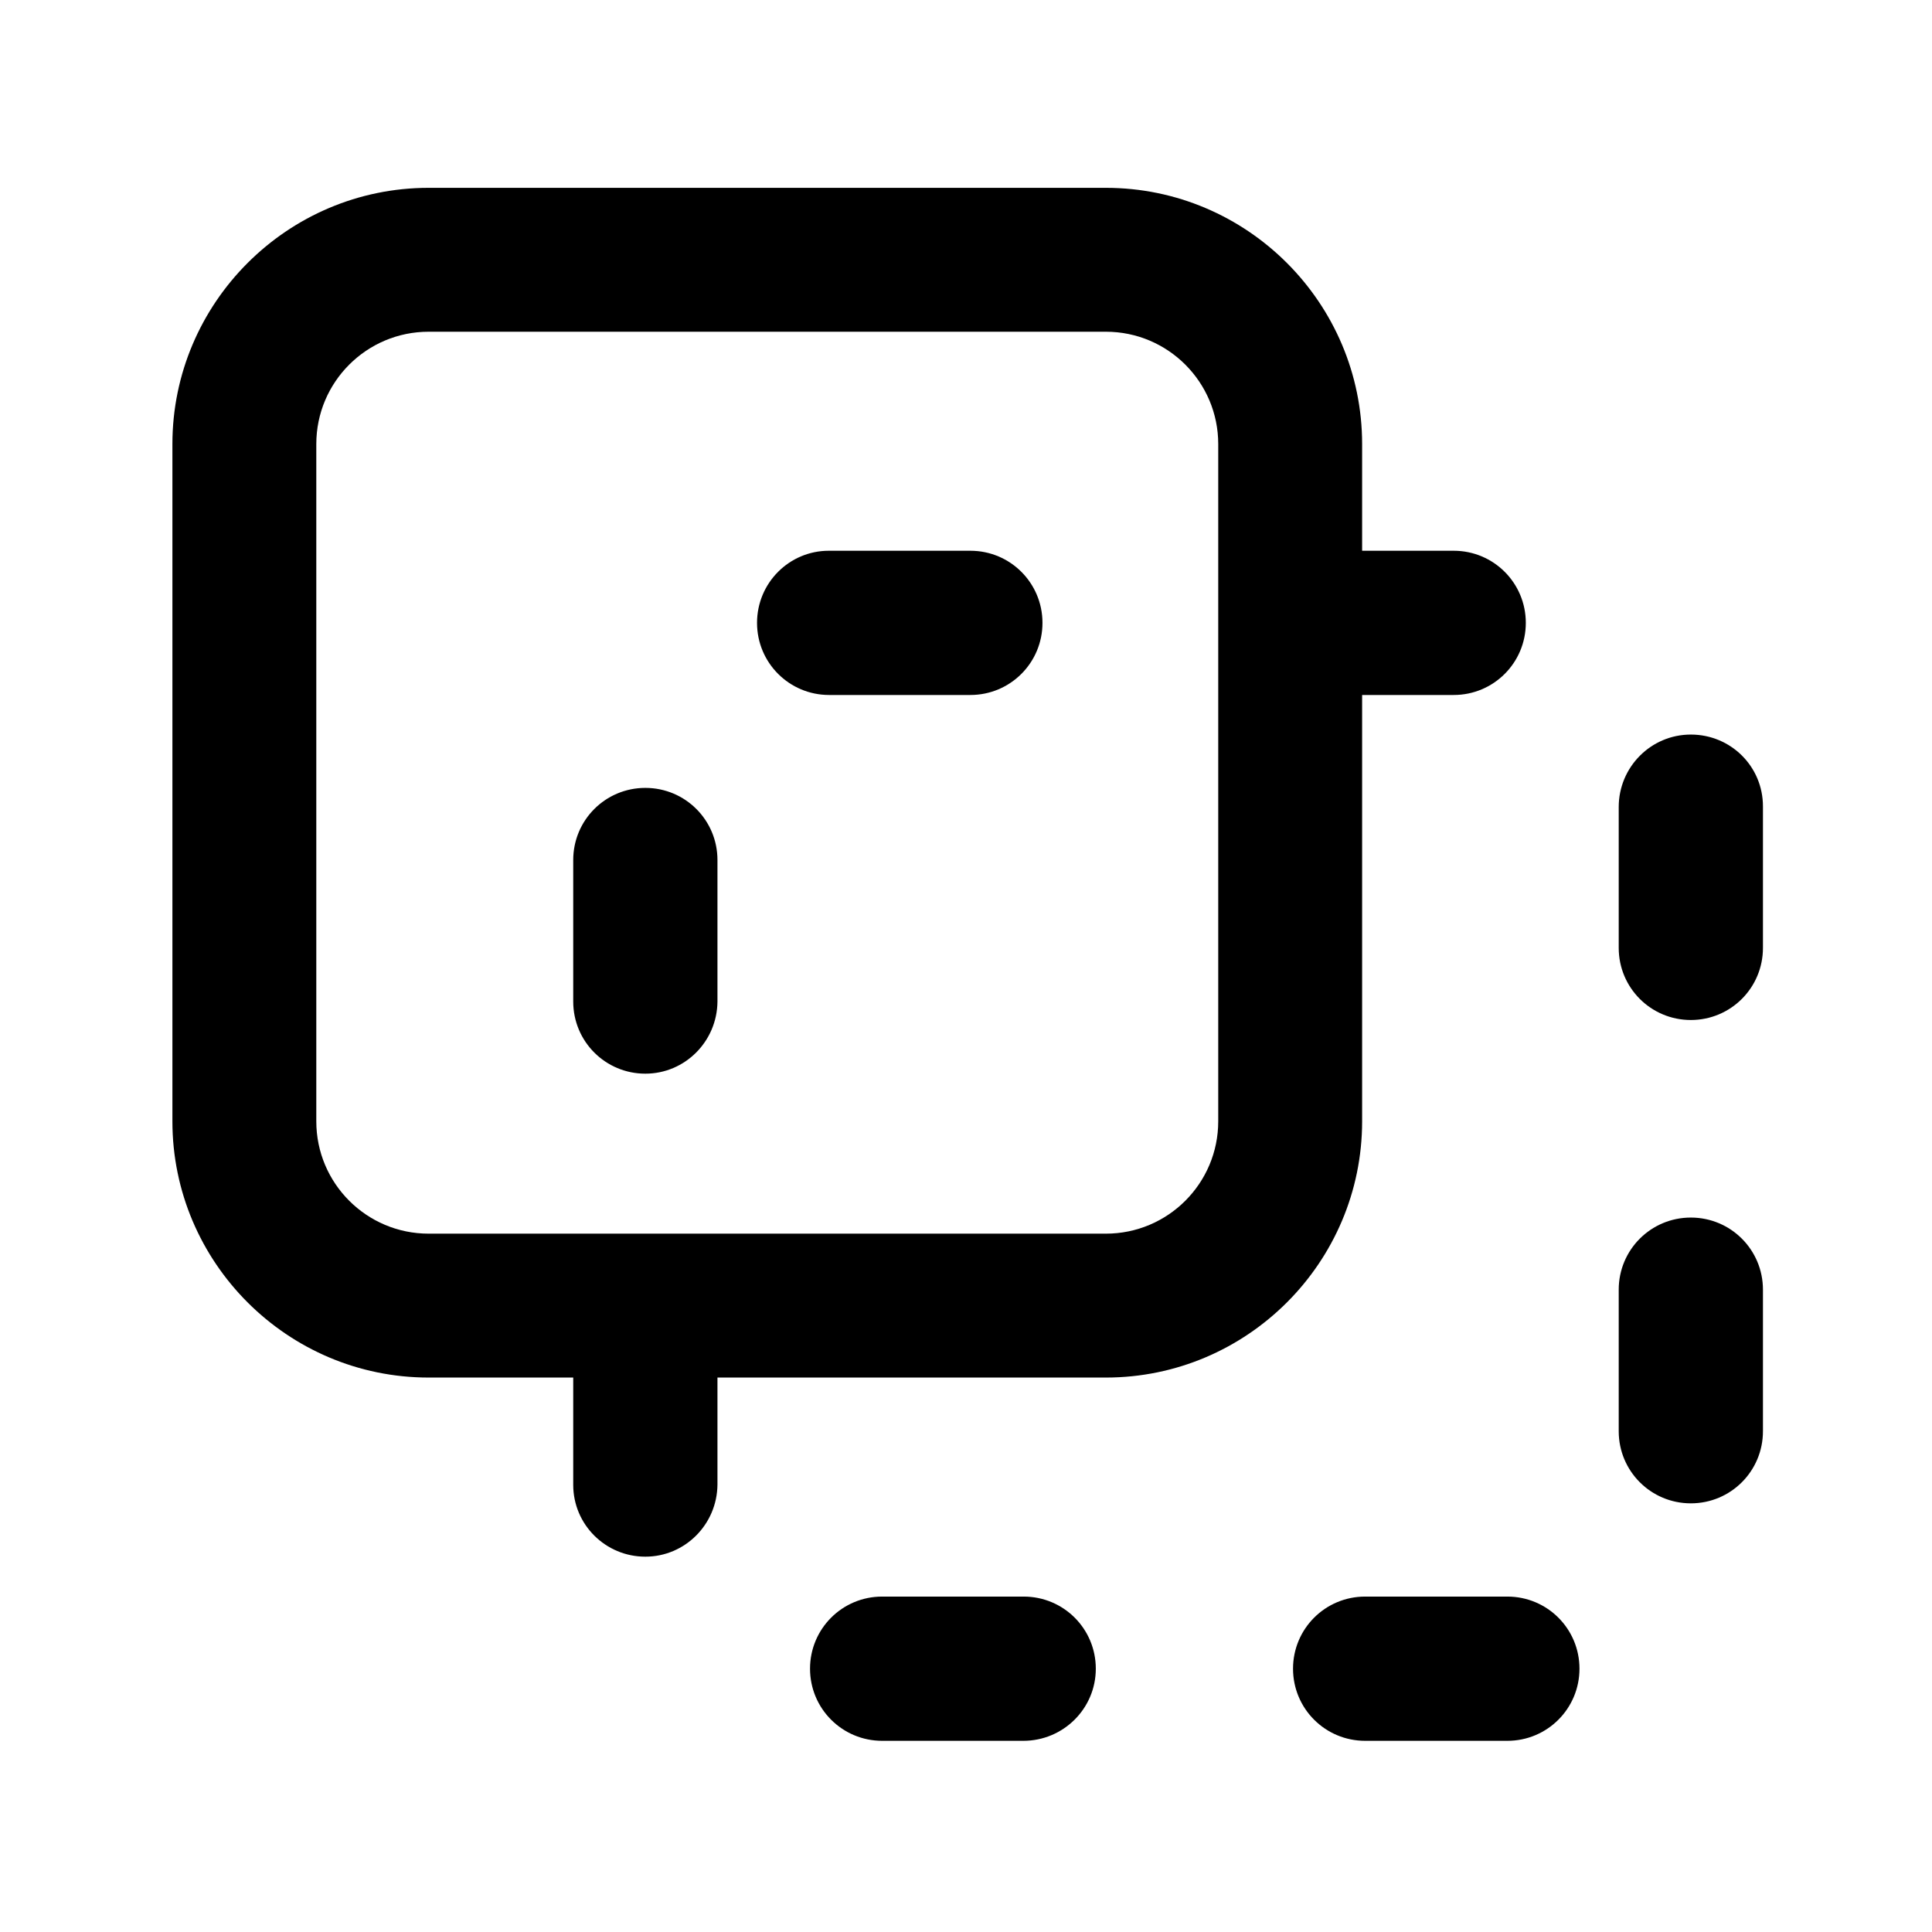 <?xml version="1.0" encoding="utf-8"?>
<!-- Generator: Adobe Illustrator 22.0.1, SVG Export Plug-In . SVG Version: 6.00 Build 0)  -->
<svg version="1.1" id="Layer_1" xmlns="http://www.w3.org/2000/svg" xmlns:xlink="http://www.w3.org/1999/xlink" x="0px" y="0px"
	 viewBox="0 0 576 576" style="enable-background:new 0 0 576 576;" xml:space="preserve">
<path d="M329.7,410.7H127.8c-42.1,0-76.4-34.3-76.4-76.4V132.4c0-42.1,34.3-76.4,76.4-76.4h201.9c42.1,0,76.4,34.3,76.4,76.4v201.9
	C406.1,376.4,371.8,410.7,329.7,410.7z M127.8,98.9c-18.5,0-33.5,15-33.5,33.5v201.9c0,18.5,15,33.5,33.5,33.5h201.9
	c18.5,0,33.5-15,33.5-33.5V132.4c0-18.5-15-33.5-33.5-33.5H127.8z"/>
<path d="M449.4,519H407c-11.9,0-21.5-9.6-21.5-21.5s9.6-21.5,21.5-21.5h42.4c11.9,0,21.5,9.6,21.5,21.5S461.3,519,449.4,519z
	 M305.1,519H263c-11.9,0-21.5-9.6-21.5-21.5s9.6-21.5,21.5-21.5h42.2c11.9,0,21.5,9.6,21.5,21.5S317,519,305.1,519z M192.4,464.1
	c-11.9,0-21.5-9.6-21.5-21.4v-42.2c0-11.9,9.6-21.5,21.5-21.5c11.9,0,21.5,9.6,21.5,21.5v42.1C213.8,454.5,204.2,464.1,192.4,464.1z
	 M504.1,448.2c-11.9,0-21.5-9.6-21.5-21.5v-42.2c0-11.9,9.6-21.5,21.5-21.5c11.9,0,21.5,9.6,21.5,21.5v42.2
	C525.6,438.6,516,448.2,504.1,448.2z M192.4,320.1c-11.9,0-21.5-9.6-21.5-21.5v-42.2c0-11.9,9.6-21.5,21.5-21.5
	c11.9,0,21.5,9.6,21.5,21.5v42.2C213.8,310.5,204.2,320.1,192.4,320.1z M504.1,304.1c-11.9,0-21.5-9.6-21.5-21.5v-42
	c0-11.9,9.6-21.6,21.5-21.6c11.9,0,21.5,9.5,21.5,21.4v42.2C525.6,294.5,516,304.1,504.1,304.1z M433.4,207.2h-42.2
	c-11.9,0-21.5-9.6-21.5-21.5s9.6-21.5,21.5-21.5h42.2c11.9,0,21.5,9.6,21.5,21.5S445.3,207.2,433.4,207.2z M289.3,207.2h-42.1
	c-11.9,0-21.5-9.6-21.5-21.5s9.6-21.5,21.4-21.5h42.2c11.9,0,21.5,9.6,21.5,21.5S301.2,207.2,289.3,207.2z"/>
</svg>
